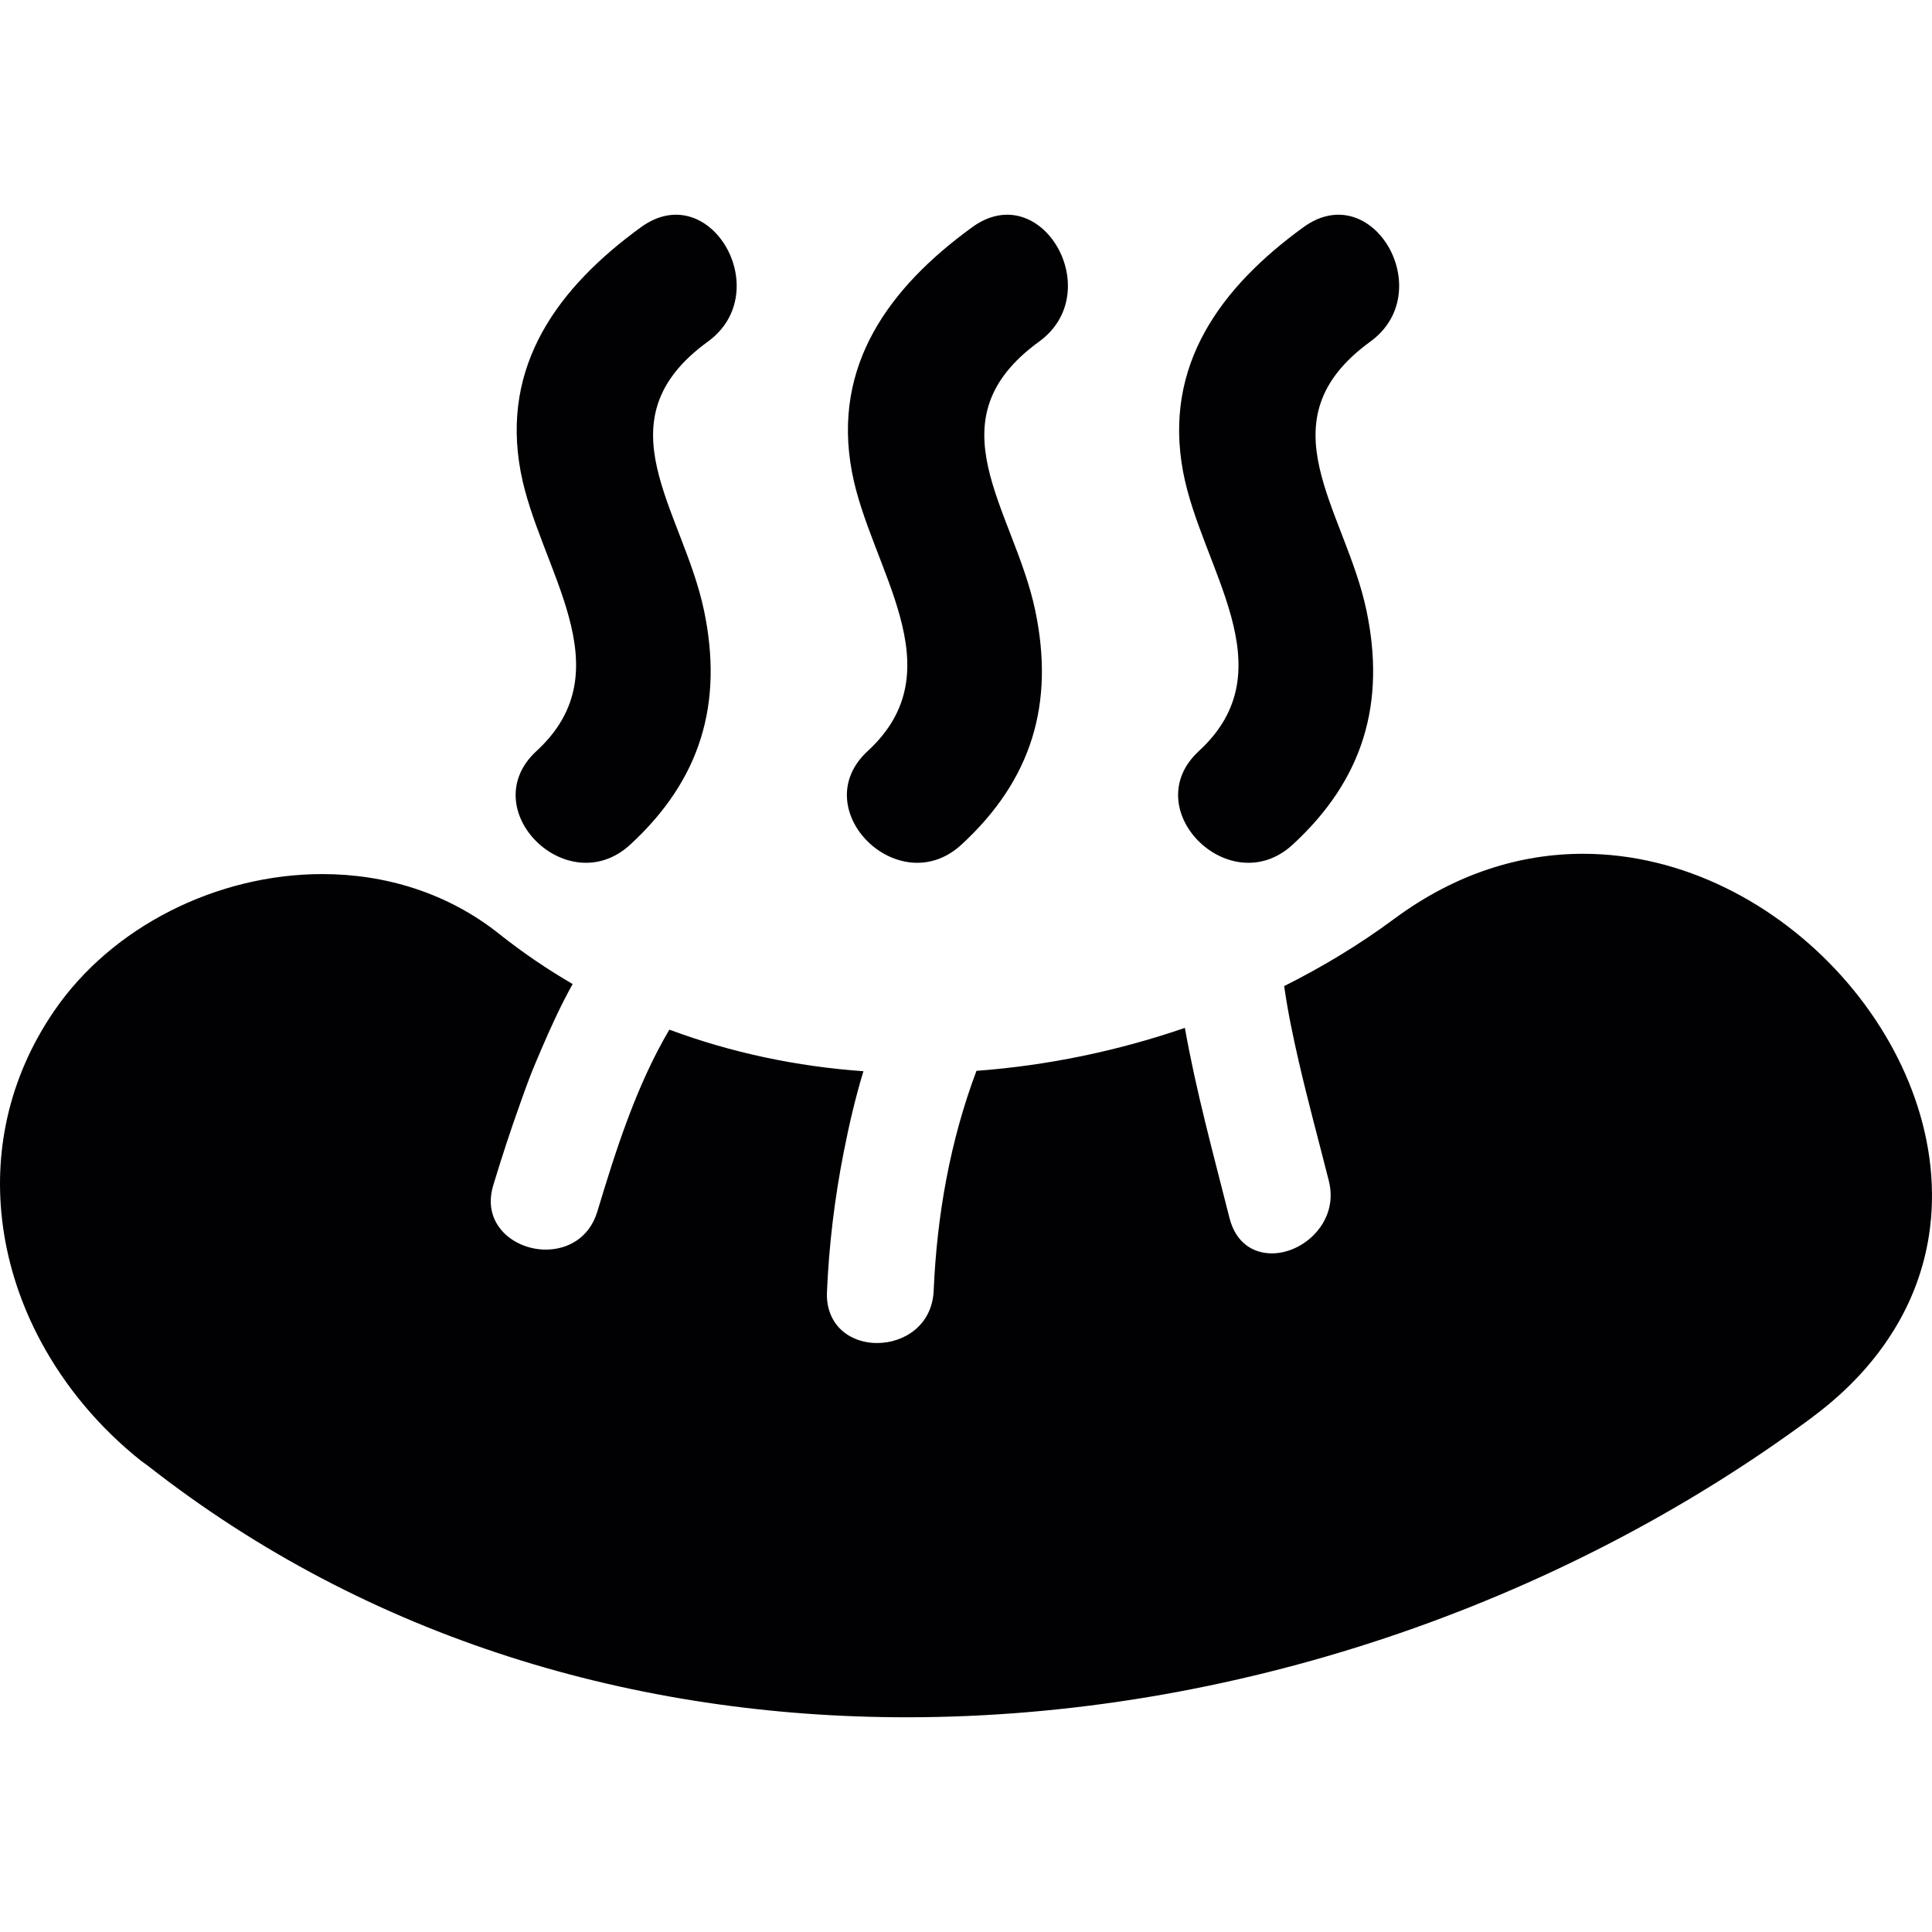 <?xml version="1.0" encoding="iso-8859-1"?>
<!-- Generator: Adobe Illustrator 18.1.1, SVG Export Plug-In . SVG Version: 6.00 Build 0)  -->
<svg version="1.1" id="Capa_1" xmlns="http://www.w3.org/2000/svg" xmlns:xlink="http://www.w3.org/1999/xlink" x="0px" y="0px"
	 viewBox="0 0 377.168 377.168" style="enable-background:new 0 0 377.168 377.168;" xml:space="preserve">
<g>
	<g>
		<path style="fill:#010002;" d="M354.039,276.487c6.901-5.162,12.063-10.892,15.769-16.956c3.577-5.844,5.763-11.982,6.747-18.216
			c5.649-35.888-28.588-74.637-67.508-74.637c-12.209,0-24.873,3.812-36.904,12.729c-6.633,4.918-13.843,9.291-21.443,13.095
			c0.691,4.926,1.715,9.811,2.837,14.688c1.796,7.82,3.926,15.591,5.877,23.329c0.919,3.65-0.008,6.82-1.813,9.258
			c-2.235,3.024-5.853,4.91-9.307,4.91c-3.642,0-7.039-2.048-8.267-6.893c-3.146-12.469-6.511-24.711-8.714-37.131
			c-13.022,4.487-26.776,7.356-40.684,8.389c-5.154,13.689-7.722,28.214-8.356,42.911c-0.293,6.779-5.779,10.226-11.055,10.226
			c-3.739,0-7.332-1.756-8.925-5.259c-0.593-1.317-0.935-2.853-0.854-4.674c0.398-9.307,1.512-18.371,3.26-27.279
			c1.049-5.332,2.268-10.632,3.861-15.851c-12.933-0.919-25.711-3.577-37.887-8.12c-6.446,10.941-10.38,23.313-14.062,35.522
			c-1.561,5.17-5.812,7.421-10.063,7.421c-3.024,0-6.023-1.154-8.088-3.186c-2.227-2.187-3.365-5.389-2.17-9.356
			c1.658-5.487,3.43-10.9,5.349-16.233c0.577-1.618,1.146-3.243,1.764-4.837c0.748-1.943,1.577-3.845,2.39-5.755
			c1.821-4.251,3.755-8.446,5.999-12.477c-4.942-2.878-9.722-6.113-14.298-9.754c-10.128-8.072-22.321-11.705-34.563-11.713
			c-20.468,0-41.082,10.169-52.429,26.824c-8.974,13.168-11.868,27.857-9.925,41.992c1.073,7.787,3.609,15.404,7.438,22.508
			c4.698,8.714,11.299,16.672,19.5,23.207c0.439,0.35,0.91,0.634,1.357,0.984c43.301,33.977,95.494,49.097,148.111,49.097
			c63.281,0,127.139-21.76,176.813-58.566C353.876,276.617,353.949,276.552,354.039,276.487z"/>
		<path style="fill:#010002;" d="M123.024,164.898c13.778-12.672,18.224-27.572,14.404-45.756
			c-4.154-19.761-20.533-36.985,0.764-52.454c13.355-9.697,0.463-32.157-13.054-22.337c-16.111,11.705-27.418,26.914-23.483,47.78
			c3.552,18.866,20.484,38.473,3.089,54.478C92.428,157.924,110.767,176.164,123.024,164.898z"/>
		<path style="fill:#010002;" d="M187.687,164.898c13.778-12.672,18.224-27.572,14.404-45.756
			c-4.154-19.761-20.533-36.985,0.764-52.454c13.355-9.697,0.463-32.157-13.054-22.337c-16.111,11.705-27.418,26.914-23.483,47.78
			c3.552,18.866,20.484,38.473,3.089,54.478C157.099,157.924,175.438,176.164,187.687,164.898z"/>
		<path style="fill:#010002;" d="M254.464,44.351c-16.119,11.705-27.418,26.914-23.492,47.78
			c3.552,18.866,20.484,38.473,3.089,54.478c-12.299,11.315,6.04,29.555,18.289,18.289c13.778-12.672,18.224-27.572,14.404-45.756
			c-4.154-19.761-20.533-36.985,0.764-52.454C280.873,56.983,267.989,34.532,254.464,44.351z"/>
	</g>
</g>
<g>
</g>
<g>
</g>
<g>
</g>
<g>
</g>
<g>
</g>
<g>
</g>
<g>
</g>
<g>
</g>
<g>
</g>
<g>
</g>
<g>
</g>
<g>
</g>
<g>
</g>
<g>
</g>
<g>
</g>
</svg>
